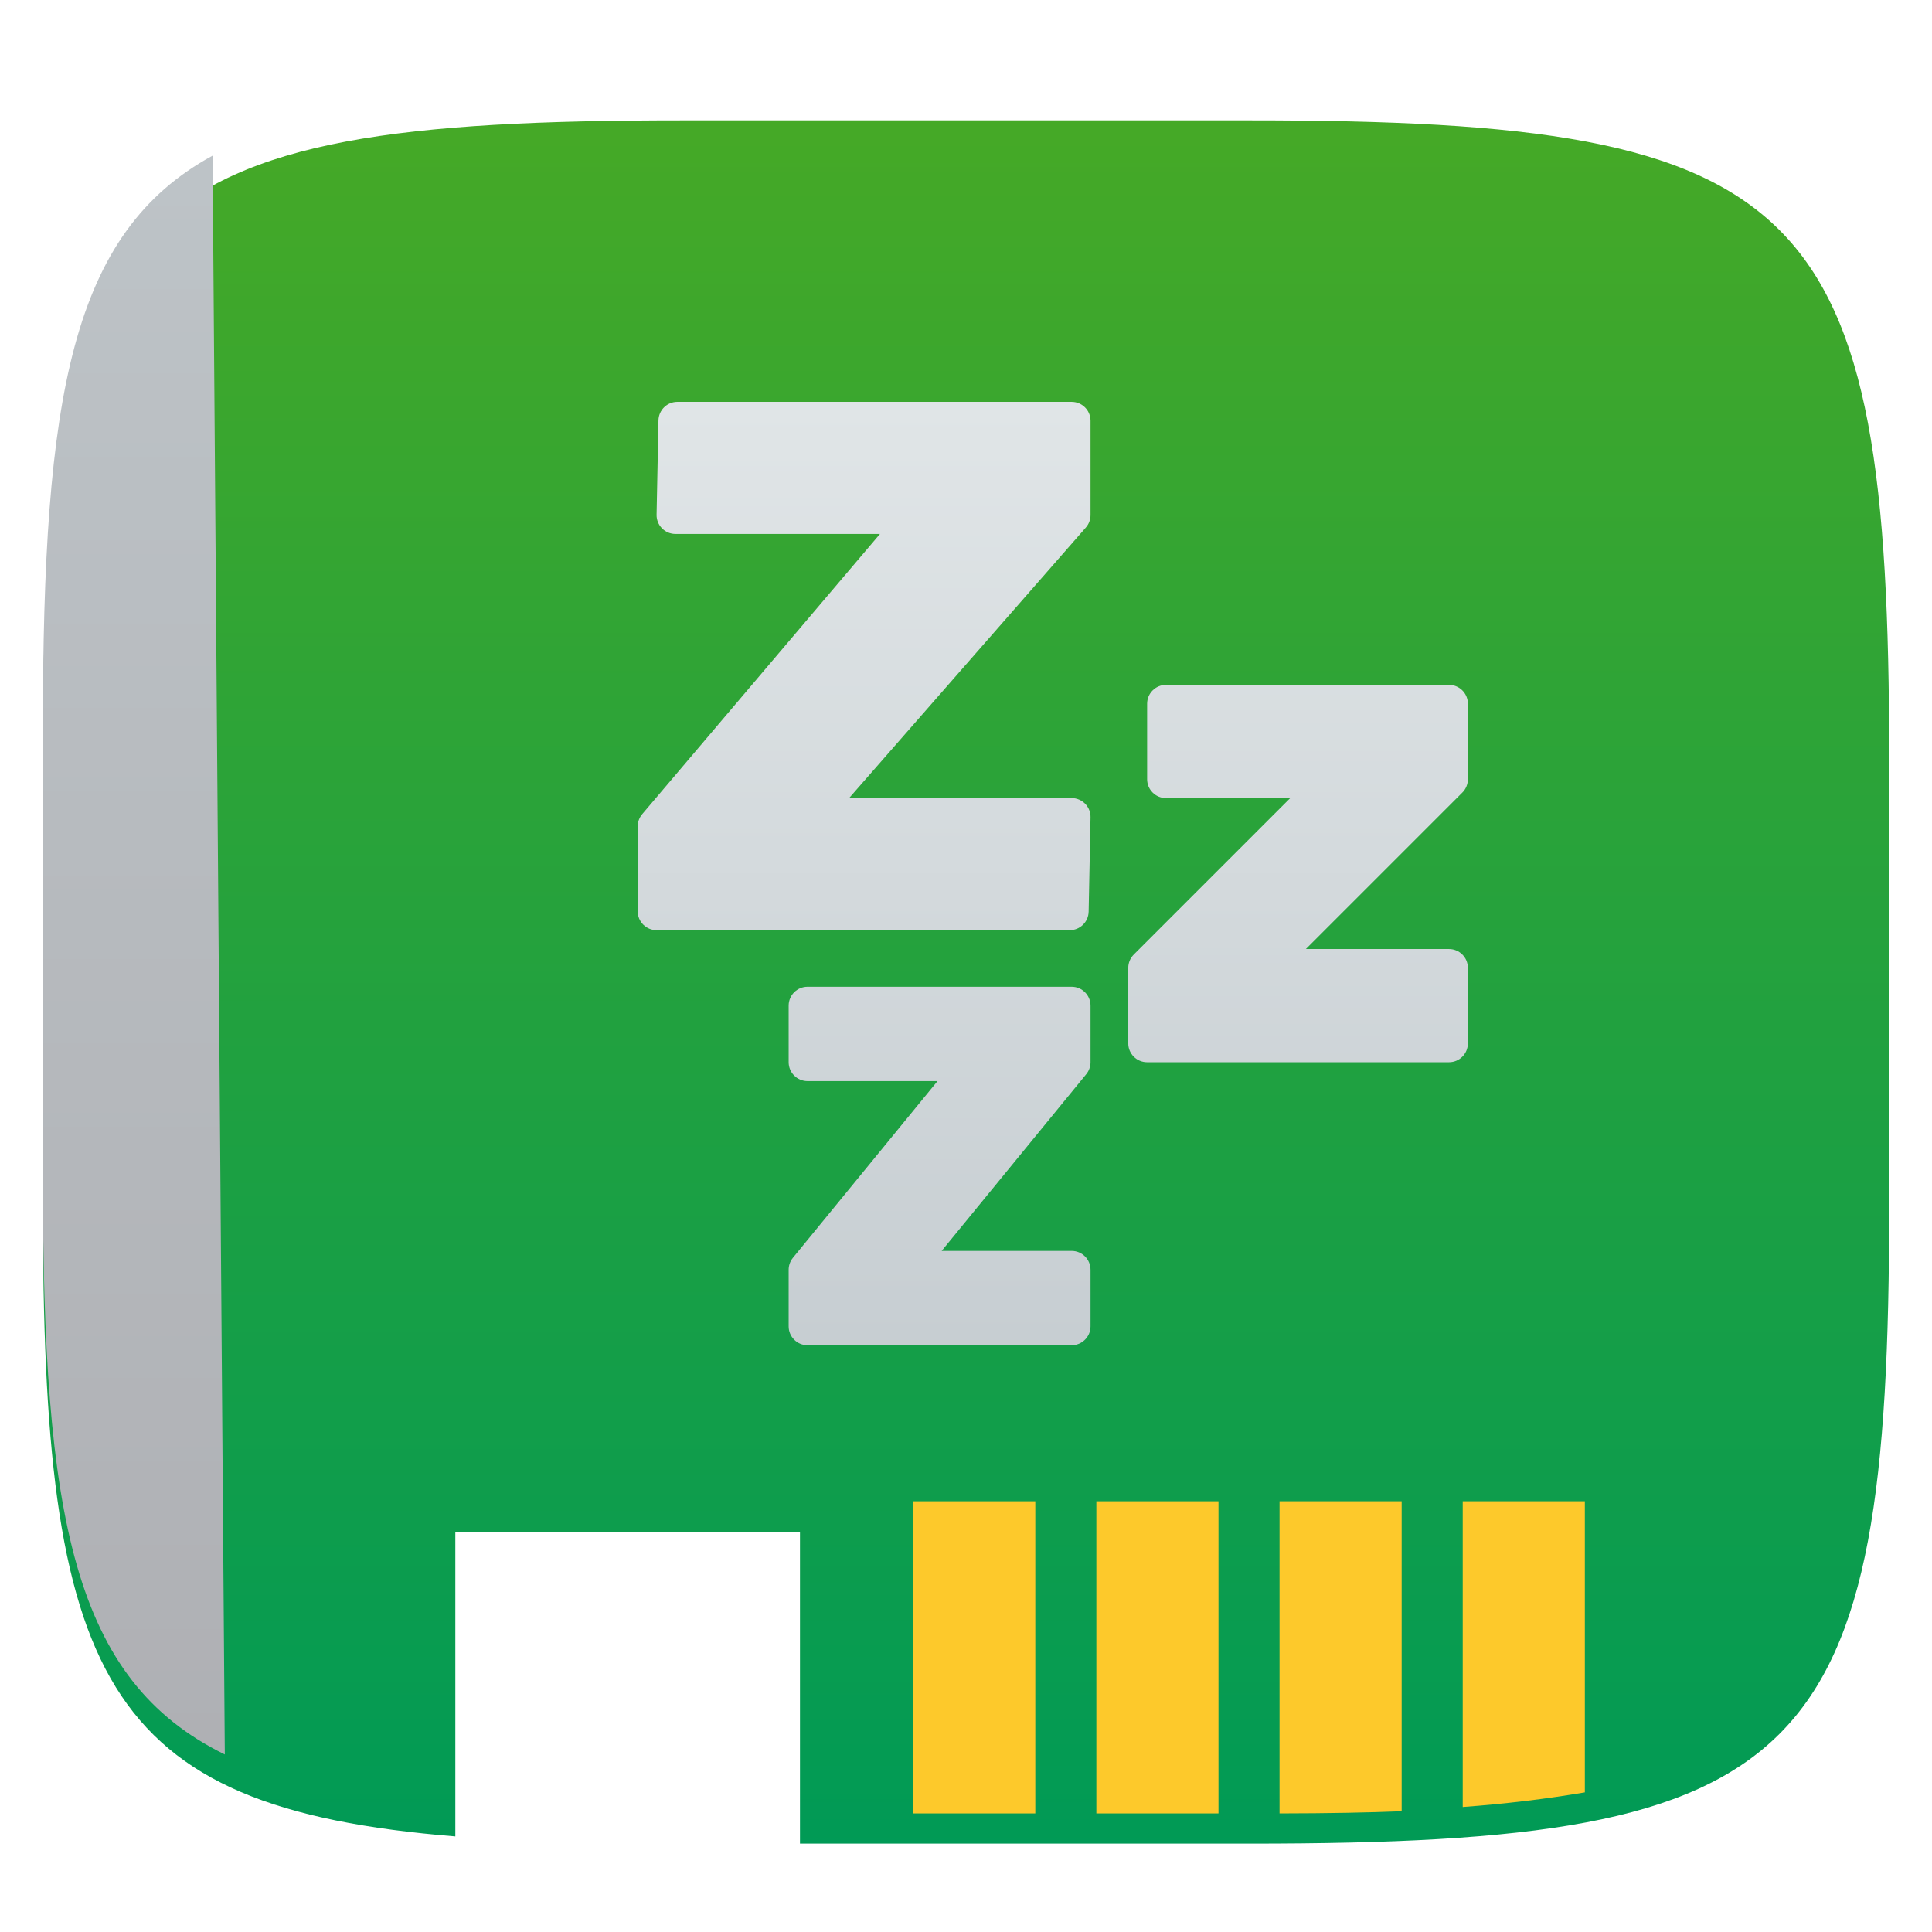 <svg xmlns="http://www.w3.org/2000/svg" style="isolation:isolate" width="256" height="256" viewBox="0 0 256 256">
 <defs>
  <filter id="YeTt3TJ1KyceAJWjJjFg91ZdTNLbJ7vC" width="400%" height="400%" x="-200%" y="-200%" color-interpolation-filters="sRGB" filterUnits="objectBoundingBox">
   <feGaussianBlur xmlns="http://www.w3.org/2000/svg" in="SourceGraphic" stdDeviation="4.294"/>
   <feOffset xmlns="http://www.w3.org/2000/svg" dx="0" dy="4" result="pf_100_offsetBlur"/>
   <feFlood xmlns="http://www.w3.org/2000/svg" flood-opacity=".4"/>
   <feComposite xmlns="http://www.w3.org/2000/svg" in2="pf_100_offsetBlur" operator="in" result="pf_100_dropShadow"/>
   <feBlend xmlns="http://www.w3.org/2000/svg" in="SourceGraphic" in2="pf_100_dropShadow" mode="normal"/>
  </filter>
 </defs>
 <g filter="url(#YeTt3TJ1KyceAJWjJjFg91ZdTNLbJ7vC)">
  <linearGradient id="_lgradient_27" x1="0" x2="0" y1="0" y2="1.001" gradientTransform="matrix(244.648,0,0,228.338,5.68,11.95)" gradientUnits="userSpaceOnUse">
   <stop offset="0%" style="stop-color:#46A926"/>
   <stop offset="100%" style="stop-color:#009A56"/>
  </linearGradient>
  <path fill="url(#_lgradient_27)" d="M 165.689 11.95 C 239.745 11.95 250.328 22.507 250.328 96.494 L 250.328 155.745 C 250.328 229.731 239.745 240.288 165.689 240.288 L 106 240.288 L 106 199 L 60.333 199 Q 60.333 223.667 60.333 239.336 C 13.245 235.509 5.68 218.295 5.68 155.745 L 5.68 96.494 C 5.68 22.507 16.264 11.95 90.319 11.95 L 165.689 11.95 Z"/>
 </g>
 <linearGradient id="_lgradient_28" x1="0" x2="0" y1="0" y2="1.058" gradientTransform="matrix(24.109,0,0,211.849,5.68,20.626)" gradientUnits="userSpaceOnUse">
  <stop offset="0%" style="stop-color:#BDC3C7"/>
  <stop offset="100%" style="stop-color:#AEAFB3"/>
 </linearGradient>
 <path fill="url(#_lgradient_28)" d="M 29.789 232.476 C 9.656 222.612 5.68 201.093 5.68 155.745 L 5.68 96.494 C 5.68 52.405 9.438 30.84 28.166 20.626 L 29.789 232.476 L 29.789 232.476 Z"/>
 <g>
  <path fill="#FDC92B" d="M 121 198.925 L 137.182 198.925 L 137.182 240.288 L 121 240.288 L 121 198.925 Z"/>
  <path fill="#FDC92B" d="M 145.273 198.925 L 161.455 198.925 L 161.455 240.288 L 145.273 240.288 L 145.273 198.925 Z"/>
  <path fill="#FDC92B" d="M 169.545 198.925 L 185.727 198.925 L 185.727 240 C 181.347 240.175 175.963 240.281 169.545 240.288 L 169.545 198.925 Z"/>
  <path fill="#FDC92B" d="M 193.818 239.438 L 193.818 198.925 L 210 198.925 L 210 237.5 C 204.952 238.358 199.568 239.014 193.818 239.438 Z"/>
 </g>
 <linearGradient id="_lgradient_29" x1="0" x2="0" y1="0" y2="1" gradientTransform="matrix(110,0,0,125,84.5,53.25)" gradientUnits="userSpaceOnUse">
  <stop offset="0%" style="stop-color:#E0E5E7"/>
  <stop offset="100%" style="stop-color:#C7CED2"/>
 </linearGradient>
 <path fill="url(#_lgradient_29)" d="M 141.75 123.25 L 87 123.25 C 85.619 123.25 84.5 122.131 84.5 120.75 L 84.5 109.5 C 84.5 108.907 84.71 108.335 85.093 107.882 L 116.6 70.75 L 89.5 70.75 C 88.828 70.751 88.184 70.481 87.714 70.001 C 87.243 69.521 86.986 68.872 87 68.2 L 87.25 55.7 C 87.277 54.339 88.389 53.25 89.75 53.25 L 142 53.25 C 143.381 53.25 144.5 54.369 144.5 55.75 L 144.5 68.25 C 144.5 68.855 144.28 69.44 143.882 69.897 L 112.51 105.75 L 142 105.75 C 142.672 105.749 143.316 106.019 143.786 106.499 C 144.257 106.979 144.514 107.628 144.5 108.3 L 144.25 120.8 C 144.223 122.161 143.111 123.25 141.75 123.25 Z M 192 140.75 L 152 140.75 C 150.619 140.75 149.5 139.631 149.5 138.25 L 149.5 128.25 C 149.5 127.585 149.762 126.95 150.232 126.483 L 170.965 105.75 L 154.5 105.75 C 153.119 105.75 152 104.631 152 103.25 L 152 93.25 C 152 91.869 153.119 90.75 154.5 90.75 L 192 90.75 C 193.381 90.75 194.5 91.869 194.5 93.25 L 194.5 103.25 C 194.5 103.912 194.238 104.55 193.768 105.017 L 173.035 125.75 L 192 125.75 C 193.381 125.75 194.5 126.869 194.5 128.25 L 194.5 138.25 C 194.5 139.631 193.381 140.75 192 140.75 Z M 142 178.25 L 107 178.25 C 105.619 178.25 104.5 177.131 104.5 175.75 L 104.5 168.25 C 104.5 167.675 104.7 167.115 105.065 166.667 L 124.225 143.25 L 107 143.25 C 105.619 143.25 104.5 142.131 104.5 140.75 L 104.5 133.25 C 104.5 131.869 105.619 130.75 107 130.75 L 142 130.75 C 143.381 130.75 144.5 131.869 144.5 133.25 L 144.5 140.75 C 144.5 141.325 144.3 141.885 143.935 142.333 L 124.775 165.75 L 142 165.75 C 143.381 165.75 144.5 166.869 144.5 168.25 L 144.5 175.75 C 144.5 177.131 143.381 178.25 142 178.25 Z"/>
</svg>
